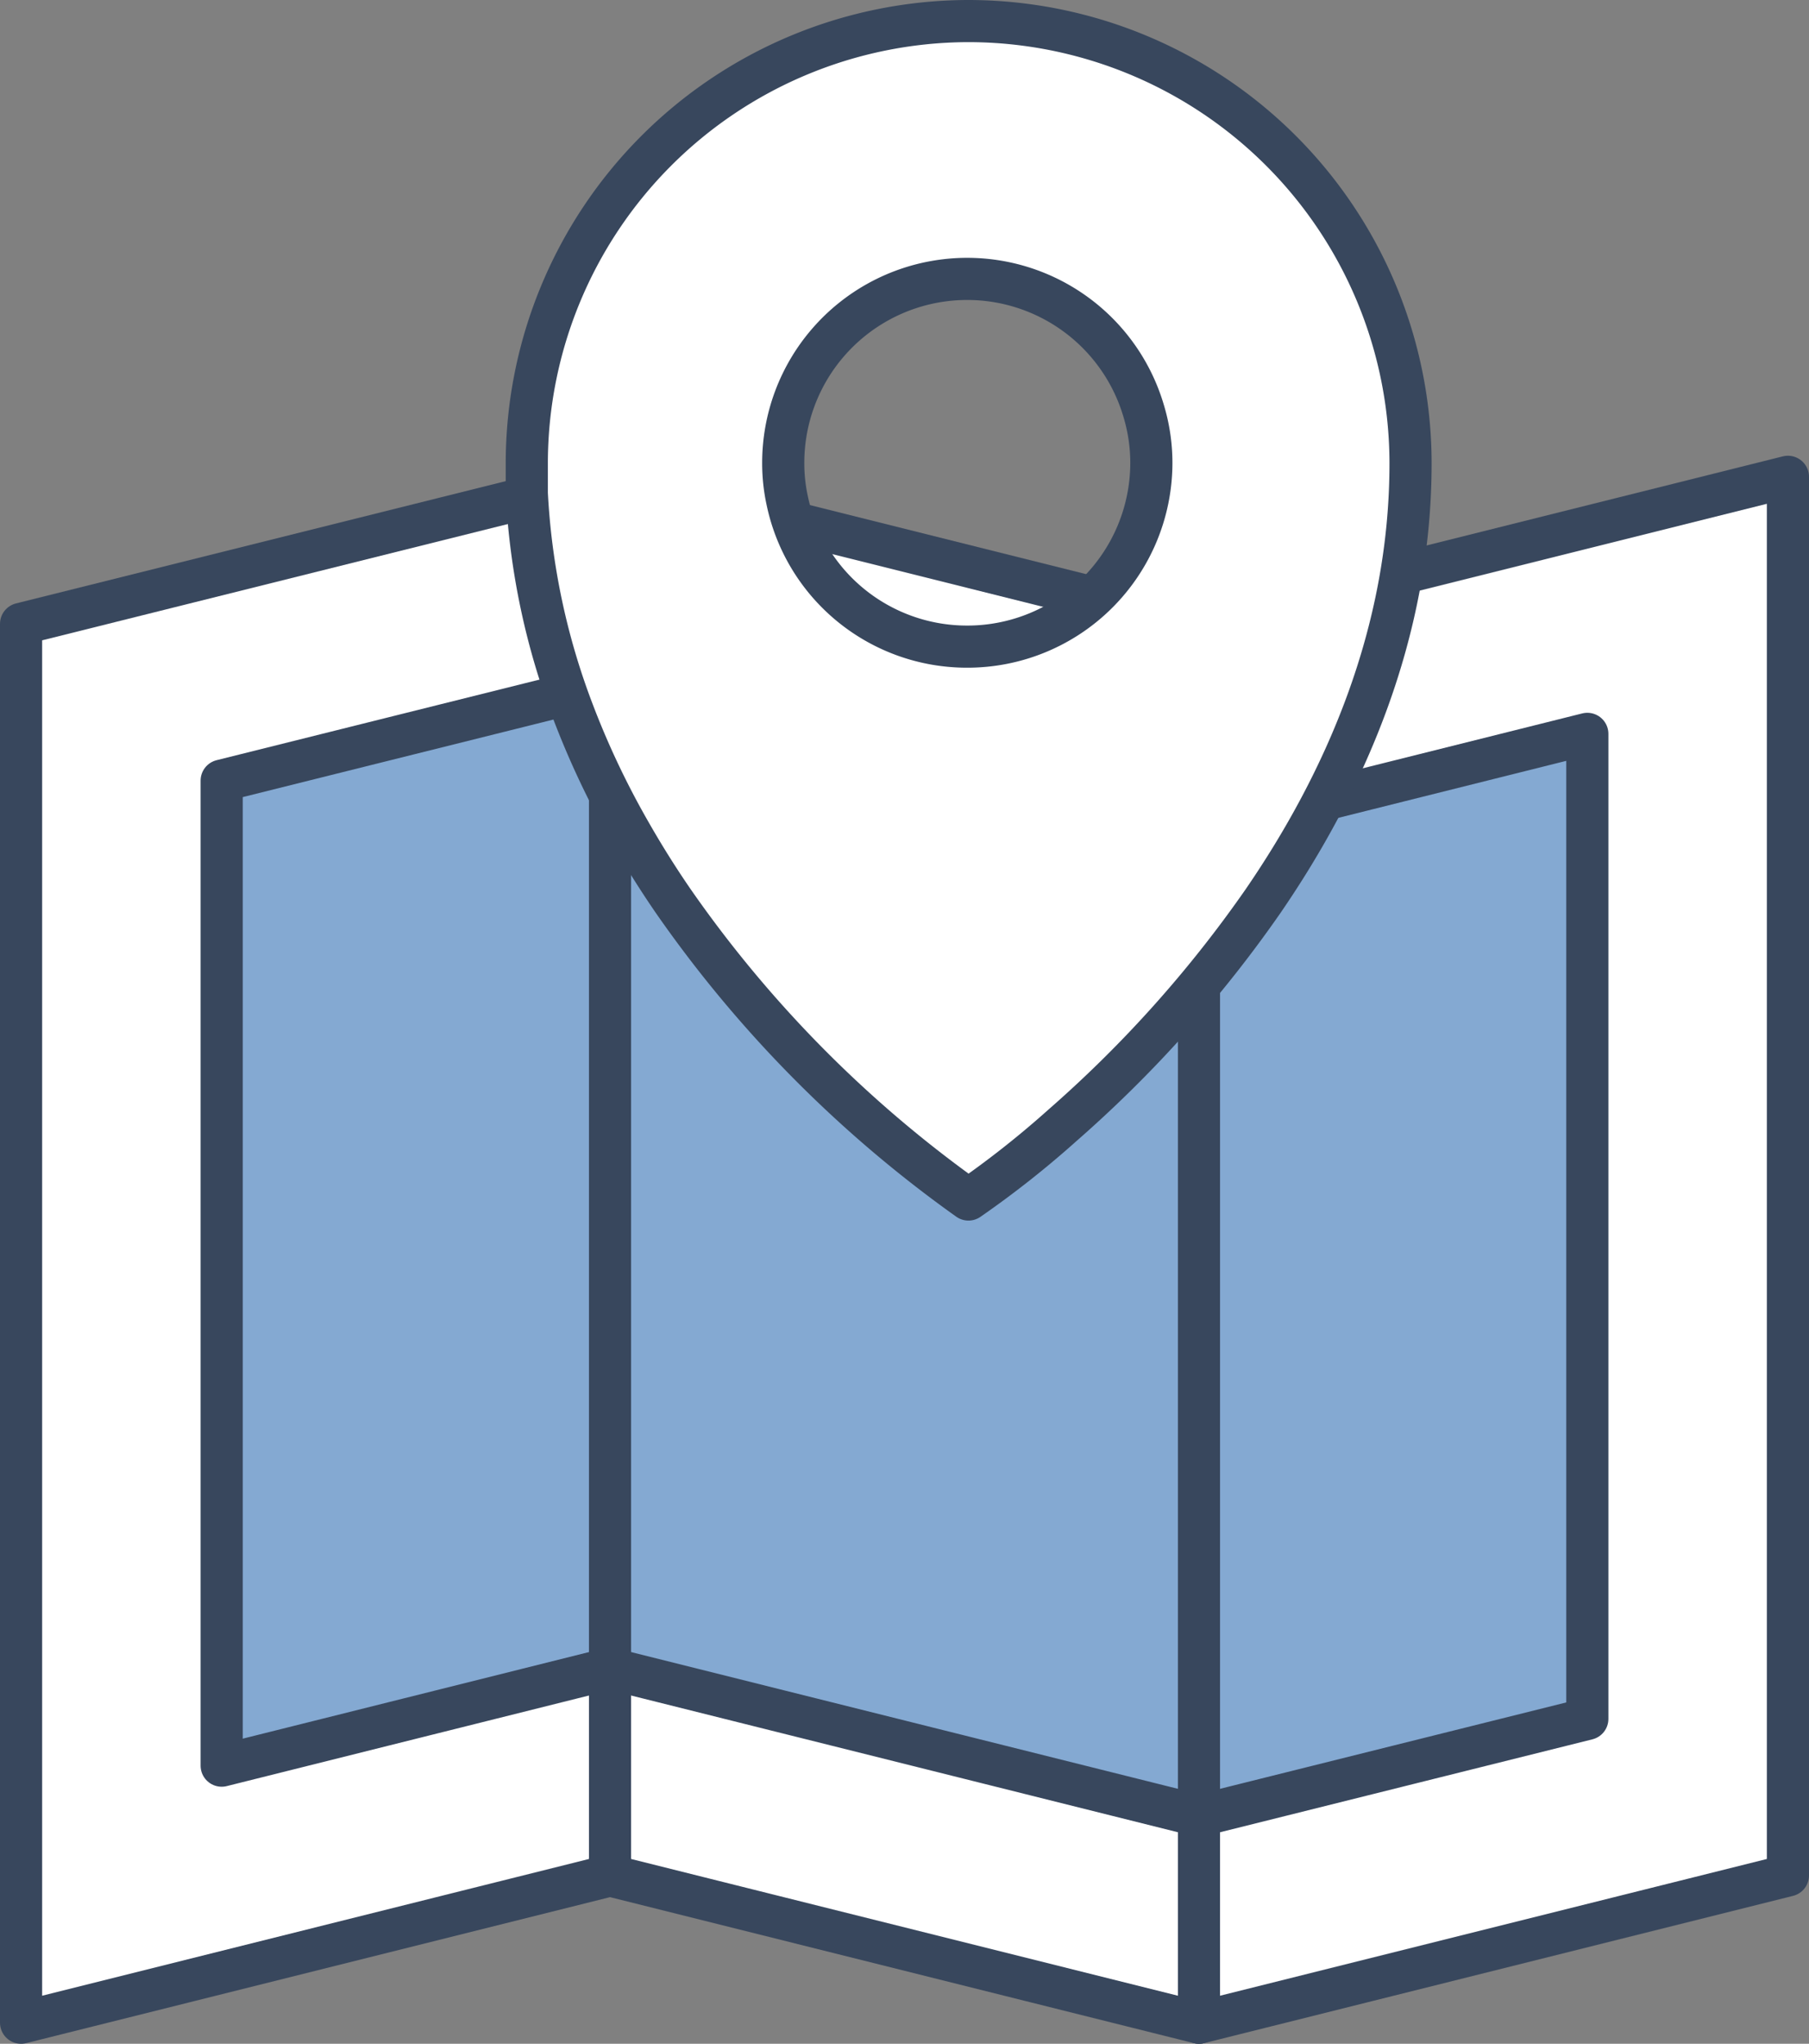 <svg xmlns="http://www.w3.org/2000/svg" viewBox="0 0 85.85 97">
    <rect x="0" y="0" width="85.85" height="97" fill="#808080" stroke="none"/>
    <defs>
        <style>
            .cls-1{fill:#fff;}.cls-1,.cls-2,.cls-3{stroke:#38475d;stroke-linecap:round;stroke-linejoin:round;stroke-width:2px;}.cls-2{fill:#84a9d2;}.cls-3{fill:none;}
        </style>
    </defs>
    <title>map-icon</title>
    <g id="Calque_2" data-name="Calque 2">
        <g id="Calque_1-2" data-name="Calque 1">
            <polygon class="cls-1"
                     points="56.9 96 84.85 89.01 84.85 22.63 56.9 29.62 28.95 22.63 1 29.61 1 96 28.95 89.01 56.9 96"/>
            <polygon class="cls-2"
                     points="28.95 79.19 10.52 83.8 10.52 37.05 28.95 32.45 56.9 39.44 75.33 34.83 75.33 81.58 56.9 86.18 28.95 79.19"/>
            <line class="cls-3" x1="28.95" y1="89.01" x2="28.95" y2="22.63"/>
            <line class="cls-3" x1="56.9" y1="96" x2="56.9" y2="29.62"/>
            <path class="cls-1"
                  d="M45.9,1A21,21,0,0,0,25,22c0,.47,0,.94,0,1.41a33.9,33.9,0,0,0,2.19,10.36,40.18,40.18,0,0,0,2.69,5.69c.66,1.16,1.35,2.26,2.08,3.32a58,58,0,0,0,14,14.15,45.64,45.64,0,0,0,4.46-3.52,58.38,58.38,0,0,0,9.52-10.64c3.85-5.61,7-12.67,7-20.77A21,21,0,0,0,45.9,1Zm0,29.69a8.71,8.71,0,0,1-8.54-6.93,8.34,8.34,0,0,1-.19-1.8,8.73,8.73,0,0,1,17.11-2.44A8.52,8.52,0,0,1,54.64,22,8.73,8.73,0,0,1,45.9,30.69Z"/>
        </g>
    </g>
</svg>